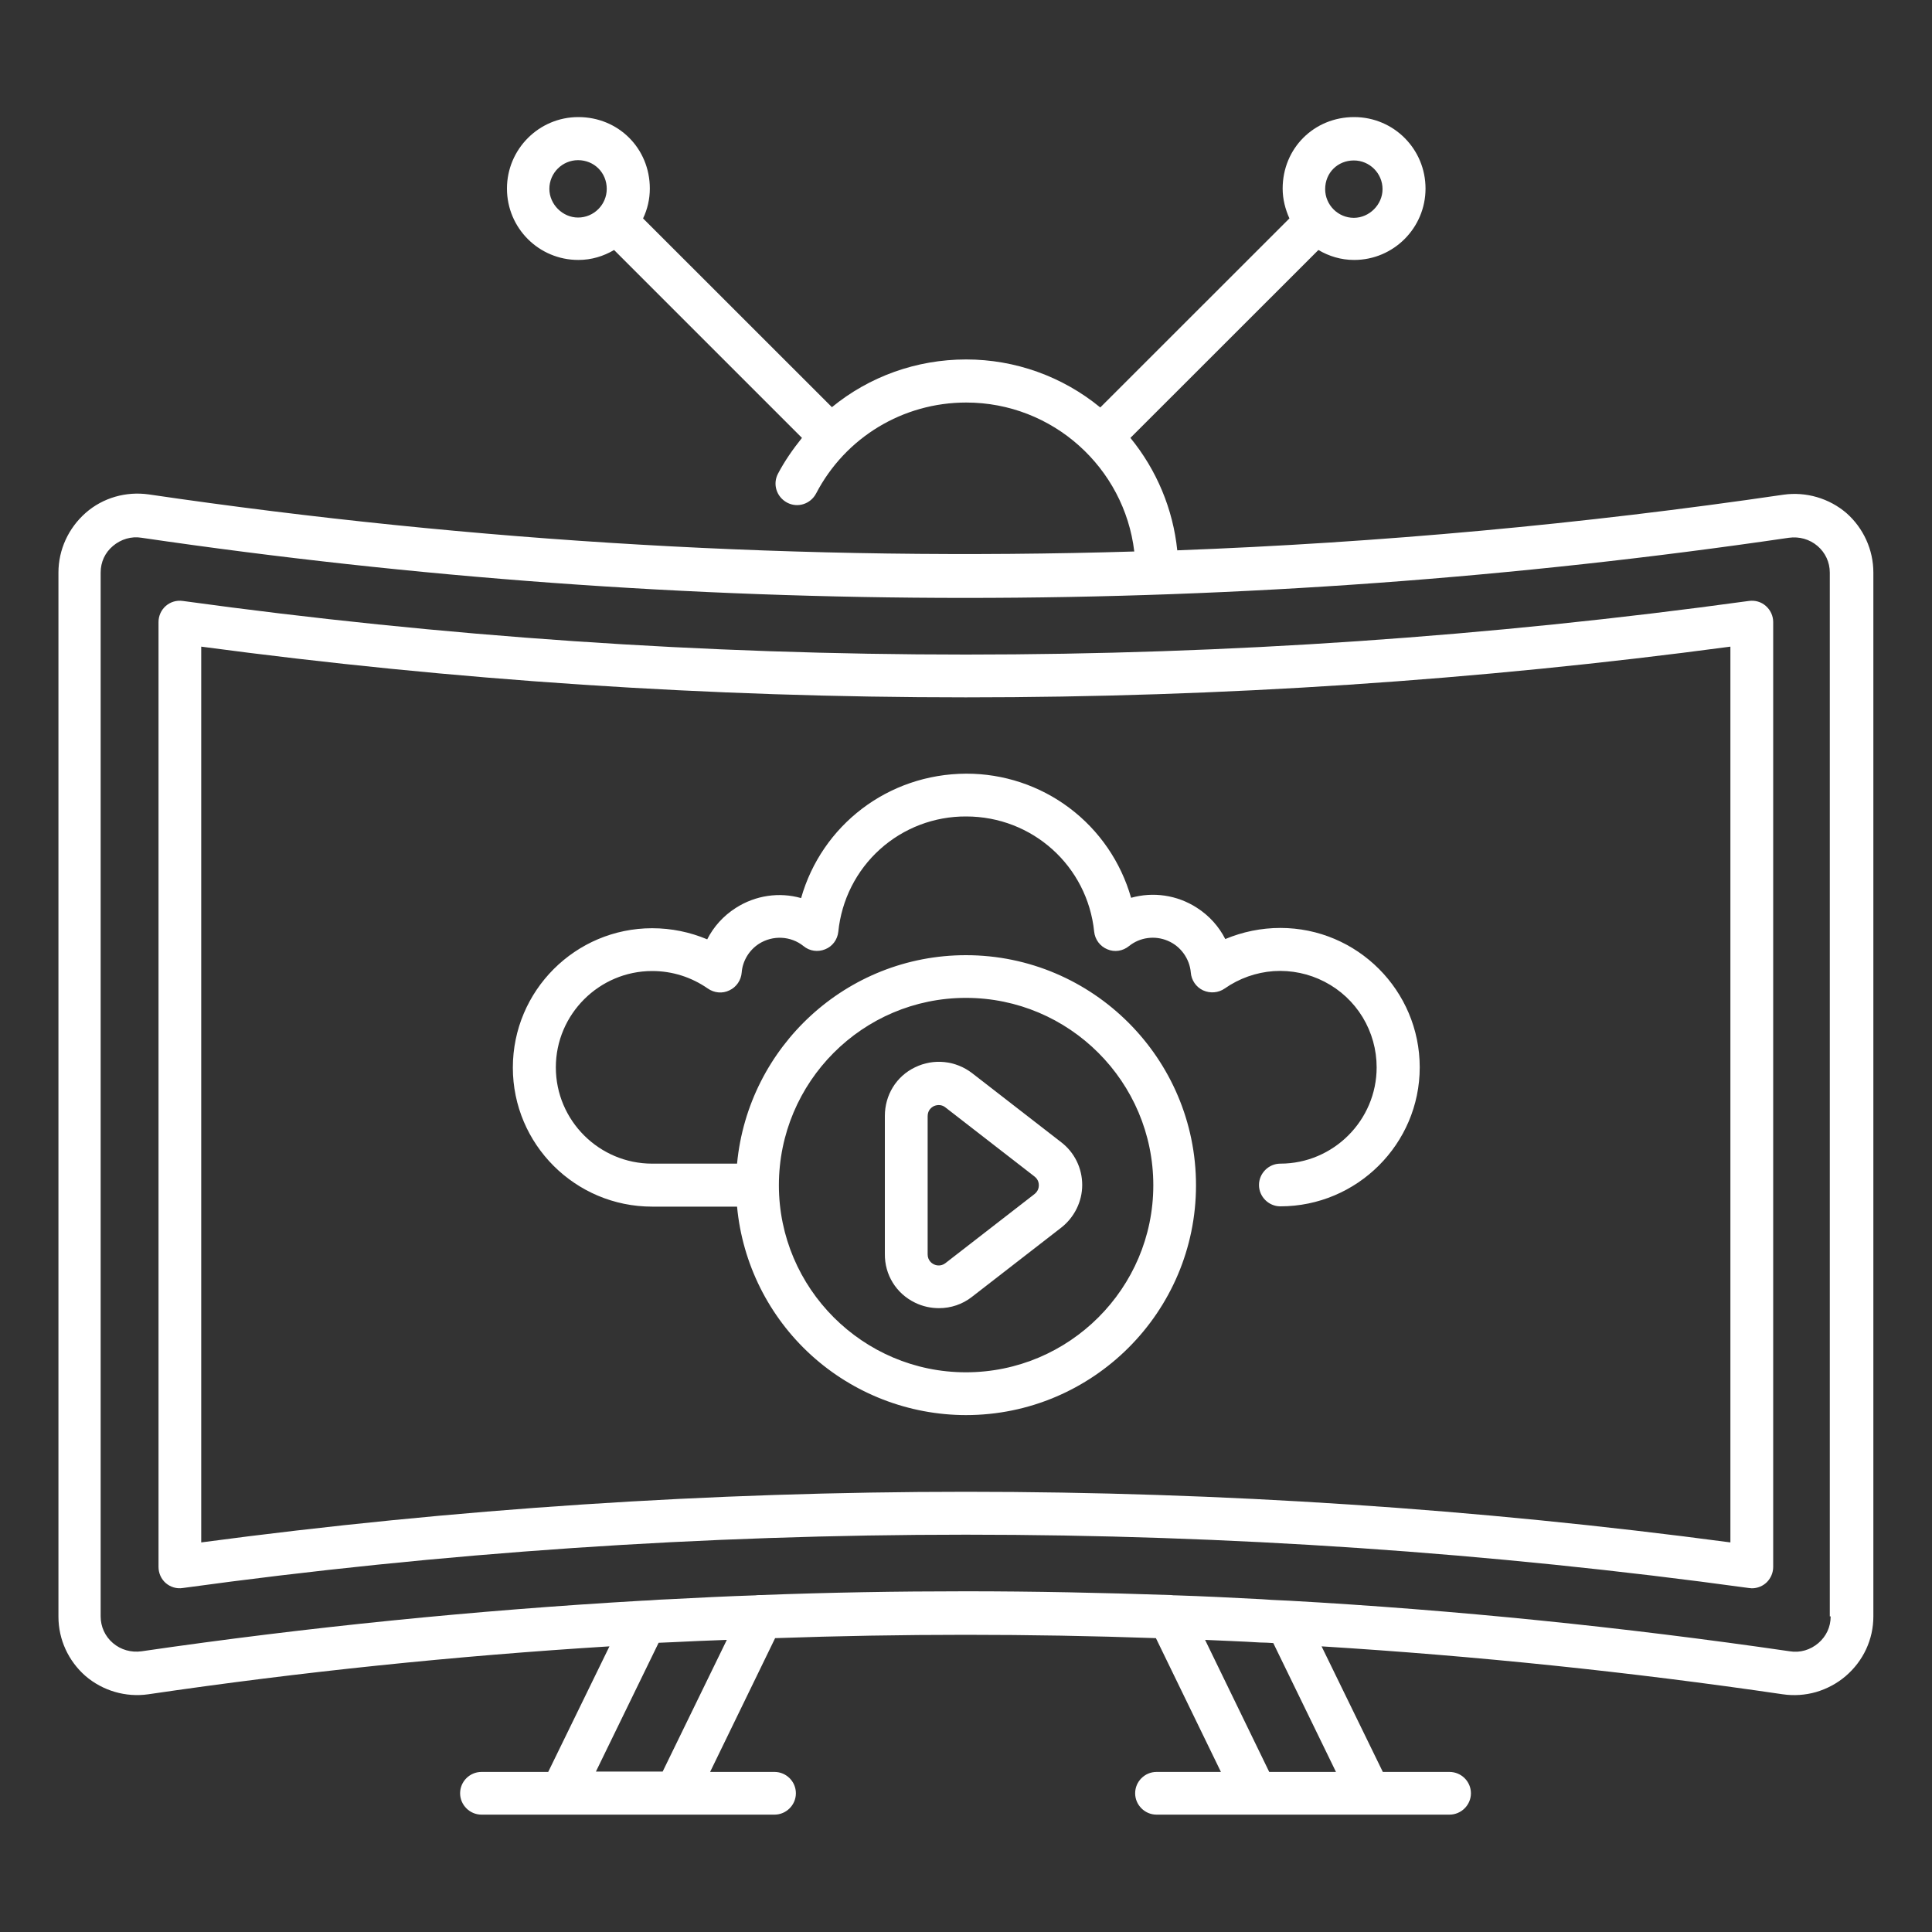 <svg width="20" height="20" viewBox="0 0 20 20" fill="none" xmlns="http://www.w3.org/2000/svg">
<rect x="0" y="0" width="20" height="20" fill="#333333" stroke="none"/>
<path d="M19.115 5.312C18.936 5.158 18.696 5.088 18.463 5.121C16.378 5.427 14.284 5.618 12.187 5.697C12.143 5.27 11.974 4.866 11.702 4.533L13.648 2.588C13.757 2.652 13.881 2.691 14.018 2.691C14.427 2.691 14.757 2.358 14.757 1.952C14.757 1.542 14.427 1.212 14.018 1.212C13.602 1.212 13.278 1.536 13.278 1.952C13.278 2.064 13.306 2.167 13.348 2.261L11.39 4.218C10.999 3.897 10.509 3.721 10.002 3.721C9.484 3.721 8.996 3.9 8.612 4.215L6.657 2.261C6.702 2.167 6.727 2.061 6.727 1.952C6.727 1.536 6.402 1.212 5.987 1.212C5.578 1.212 5.248 1.545 5.248 1.952C5.248 2.361 5.578 2.691 5.987 2.691C6.124 2.691 6.248 2.652 6.357 2.588L8.302 4.533C8.209 4.649 8.124 4.77 8.054 4.903C7.996 5.012 8.039 5.145 8.148 5.203C8.257 5.261 8.39 5.218 8.448 5.109C8.751 4.527 9.348 4.167 10.002 4.167C10.899 4.167 11.639 4.842 11.742 5.709C8.336 5.812 4.924 5.615 1.539 5.118C1.305 5.085 1.066 5.152 0.887 5.309C0.708 5.467 0.605 5.691 0.605 5.927V16.736C0.605 16.973 0.708 17.194 0.884 17.349C1.063 17.503 1.302 17.573 1.536 17.539C3.121 17.306 4.715 17.142 6.309 17.043L5.675 18.343H4.984C4.863 18.343 4.763 18.442 4.763 18.564C4.763 18.685 4.863 18.785 4.984 18.785H8.018C8.139 18.785 8.239 18.685 8.239 18.564C8.239 18.442 8.139 18.343 8.018 18.343H7.351L8.024 16.958C9.339 16.912 10.654 16.912 11.966 16.958L12.639 18.343H11.972C11.851 18.343 11.751 18.442 11.751 18.564C11.751 18.685 11.851 18.785 11.972 18.785H15.005C15.127 18.785 15.227 18.685 15.227 18.564C15.227 18.442 15.127 18.343 15.005 18.343H14.315L13.681 17.043C15.275 17.142 16.866 17.306 18.454 17.539C18.57 17.556 18.688 17.548 18.8 17.516C18.912 17.483 19.017 17.427 19.105 17.352C19.29 17.194 19.393 16.97 19.393 16.733V5.927C19.393 5.691 19.29 5.467 19.115 5.312ZM5.687 1.955C5.687 1.791 5.821 1.658 5.984 1.658C6.151 1.658 6.281 1.788 6.281 1.955C6.281 2.118 6.148 2.252 5.984 2.252C5.824 2.252 5.687 2.115 5.687 1.955ZM14.015 1.661C14.178 1.661 14.312 1.794 14.312 1.958C14.312 2.118 14.175 2.255 14.015 2.255C13.851 2.255 13.718 2.121 13.718 1.958C13.718 1.788 13.848 1.661 14.015 1.661ZM6.86 18.339H6.169L6.818 17.006C6.866 17.003 6.912 17.003 6.96 17C7.148 16.991 7.336 16.982 7.524 16.976L6.86 18.339ZM13.181 17.009L13.83 18.343H13.139L12.475 16.976C12.663 16.985 12.854 16.991 13.042 17.003C13.09 17.003 13.133 17.006 13.181 17.009ZM18.951 16.733C18.951 16.843 18.905 16.939 18.824 17.009C18.742 17.079 18.636 17.112 18.527 17.094C16.802 16.843 15.072 16.667 13.339 16.57H13.336C13.315 16.57 13.293 16.567 13.272 16.567C13.202 16.564 13.133 16.561 13.063 16.555C12.754 16.539 12.457 16.524 12.175 16.515C12.157 16.515 12.142 16.515 12.124 16.512H12.118C11.412 16.488 10.706 16.473 9.996 16.473C9.287 16.473 8.584 16.485 7.875 16.512H7.869C7.851 16.512 7.836 16.512 7.818 16.515C7.536 16.524 7.239 16.539 6.93 16.555C6.86 16.558 6.79 16.561 6.721 16.567C6.699 16.567 6.678 16.57 6.657 16.57H6.654C4.921 16.67 3.19 16.843 1.466 17.094C1.357 17.109 1.251 17.079 1.169 17.009C1.087 16.939 1.042 16.839 1.042 16.733V5.927C1.042 5.818 1.087 5.721 1.169 5.652C1.251 5.582 1.36 5.549 1.466 5.567C7.124 6.397 12.86 6.397 18.518 5.567C18.627 5.552 18.733 5.582 18.815 5.652C18.896 5.721 18.942 5.821 18.942 5.927V16.733H18.951Z" fill="white"/>
<path d="M18.104 6.221C12.726 6.961 7.271 6.961 1.892 6.221C1.829 6.212 1.765 6.23 1.716 6.273C1.668 6.315 1.641 6.376 1.641 6.439V16.221C1.641 16.285 1.668 16.346 1.716 16.388C1.765 16.43 1.829 16.449 1.892 16.439C7.25 15.703 12.747 15.703 18.104 16.439C18.113 16.439 18.125 16.442 18.135 16.442C18.193 16.442 18.25 16.419 18.291 16.378C18.332 16.336 18.356 16.28 18.356 16.221V6.439C18.356 6.376 18.328 6.315 18.28 6.273C18.232 6.23 18.168 6.212 18.104 6.221ZM17.913 15.967C15.295 15.618 12.635 15.443 9.998 15.443C7.362 15.443 4.701 15.618 2.083 15.967V6.694C7.319 7.394 12.677 7.394 17.913 6.694V15.967Z" fill="white"/>
<path d="M8.293 9.297C8.069 9.233 7.821 9.267 7.615 9.4C7.487 9.482 7.387 9.594 7.321 9.724C7.142 9.649 6.951 9.609 6.751 9.609C5.957 9.609 5.309 10.255 5.309 11.052C5.309 11.845 5.954 12.491 6.751 12.491H7.63C7.685 13.081 7.959 13.629 8.397 14.028C8.836 14.427 9.407 14.648 9.999 14.649C11.312 14.649 12.381 13.582 12.381 12.27C12.381 10.958 11.312 9.888 9.999 9.888C8.763 9.888 7.745 10.836 7.63 12.046H6.751C6.203 12.046 5.754 11.6 5.754 11.049C5.754 10.5 6.203 10.052 6.751 10.052C6.96 10.052 7.157 10.115 7.327 10.233C7.393 10.279 7.478 10.288 7.551 10.252C7.624 10.218 7.672 10.146 7.678 10.067C7.687 9.949 7.754 9.836 7.857 9.77C8 9.679 8.187 9.688 8.318 9.794C8.381 9.846 8.466 9.858 8.542 9.827C8.618 9.797 8.669 9.727 8.678 9.646C8.711 9.317 8.864 9.013 9.109 8.792C9.354 8.571 9.673 8.45 10.002 8.452C10.687 8.452 11.257 8.964 11.327 9.646C11.331 9.685 11.346 9.723 11.37 9.755C11.394 9.787 11.426 9.812 11.463 9.827C11.5 9.843 11.54 9.848 11.58 9.842C11.619 9.836 11.656 9.819 11.687 9.794C11.743 9.749 11.81 9.72 11.88 9.711C11.951 9.701 12.023 9.711 12.089 9.739C12.155 9.767 12.211 9.812 12.253 9.87C12.295 9.928 12.321 9.996 12.327 10.067C12.333 10.146 12.381 10.218 12.454 10.252C12.527 10.285 12.612 10.279 12.678 10.233C12.828 10.128 13.003 10.066 13.185 10.053C13.368 10.041 13.55 10.079 13.712 10.163C13.875 10.247 14.011 10.374 14.106 10.53C14.201 10.687 14.251 10.866 14.251 11.049C14.251 11.597 13.803 12.046 13.254 12.046C13.133 12.046 13.033 12.146 13.033 12.267C13.033 12.388 13.133 12.488 13.254 12.488C14.048 12.488 14.697 11.842 14.697 11.049C14.697 10.255 14.051 9.606 13.254 9.606C13.057 9.606 12.863 9.646 12.684 9.721C12.618 9.591 12.518 9.479 12.39 9.397C12.184 9.264 11.936 9.23 11.709 9.294C11.603 8.923 11.38 8.597 11.072 8.365C10.764 8.133 10.388 8.008 10.002 8.009C9.19 8.012 8.506 8.546 8.293 9.297ZM9.999 10.33C11.069 10.33 11.939 11.2 11.939 12.27C11.939 13.336 11.069 14.206 9.999 14.206C8.933 14.206 8.063 13.336 8.063 12.27C8.063 11.2 8.93 10.33 9.999 10.33Z" fill="white"/>
<path d="M9.472 13.485C9.551 13.524 9.636 13.542 9.721 13.542C9.842 13.542 9.963 13.503 10.063 13.424L10.985 12.709C11.121 12.603 11.203 12.439 11.203 12.267C11.203 12.094 11.124 11.93 10.985 11.824L10.063 11.109C9.894 10.979 9.666 10.954 9.472 11.049C9.278 11.142 9.16 11.336 9.16 11.552V12.979C9.157 13.197 9.278 13.391 9.472 13.485ZM9.603 11.555C9.603 11.488 9.648 11.461 9.666 11.451C9.686 11.442 9.707 11.438 9.729 11.44C9.75 11.442 9.77 11.45 9.787 11.464L10.709 12.179C10.748 12.209 10.754 12.248 10.754 12.27C10.754 12.291 10.748 12.33 10.709 12.361L9.787 13.076C9.736 13.115 9.684 13.097 9.666 13.088C9.648 13.079 9.603 13.049 9.603 12.985V11.555Z" fill="white"/>
</svg>

